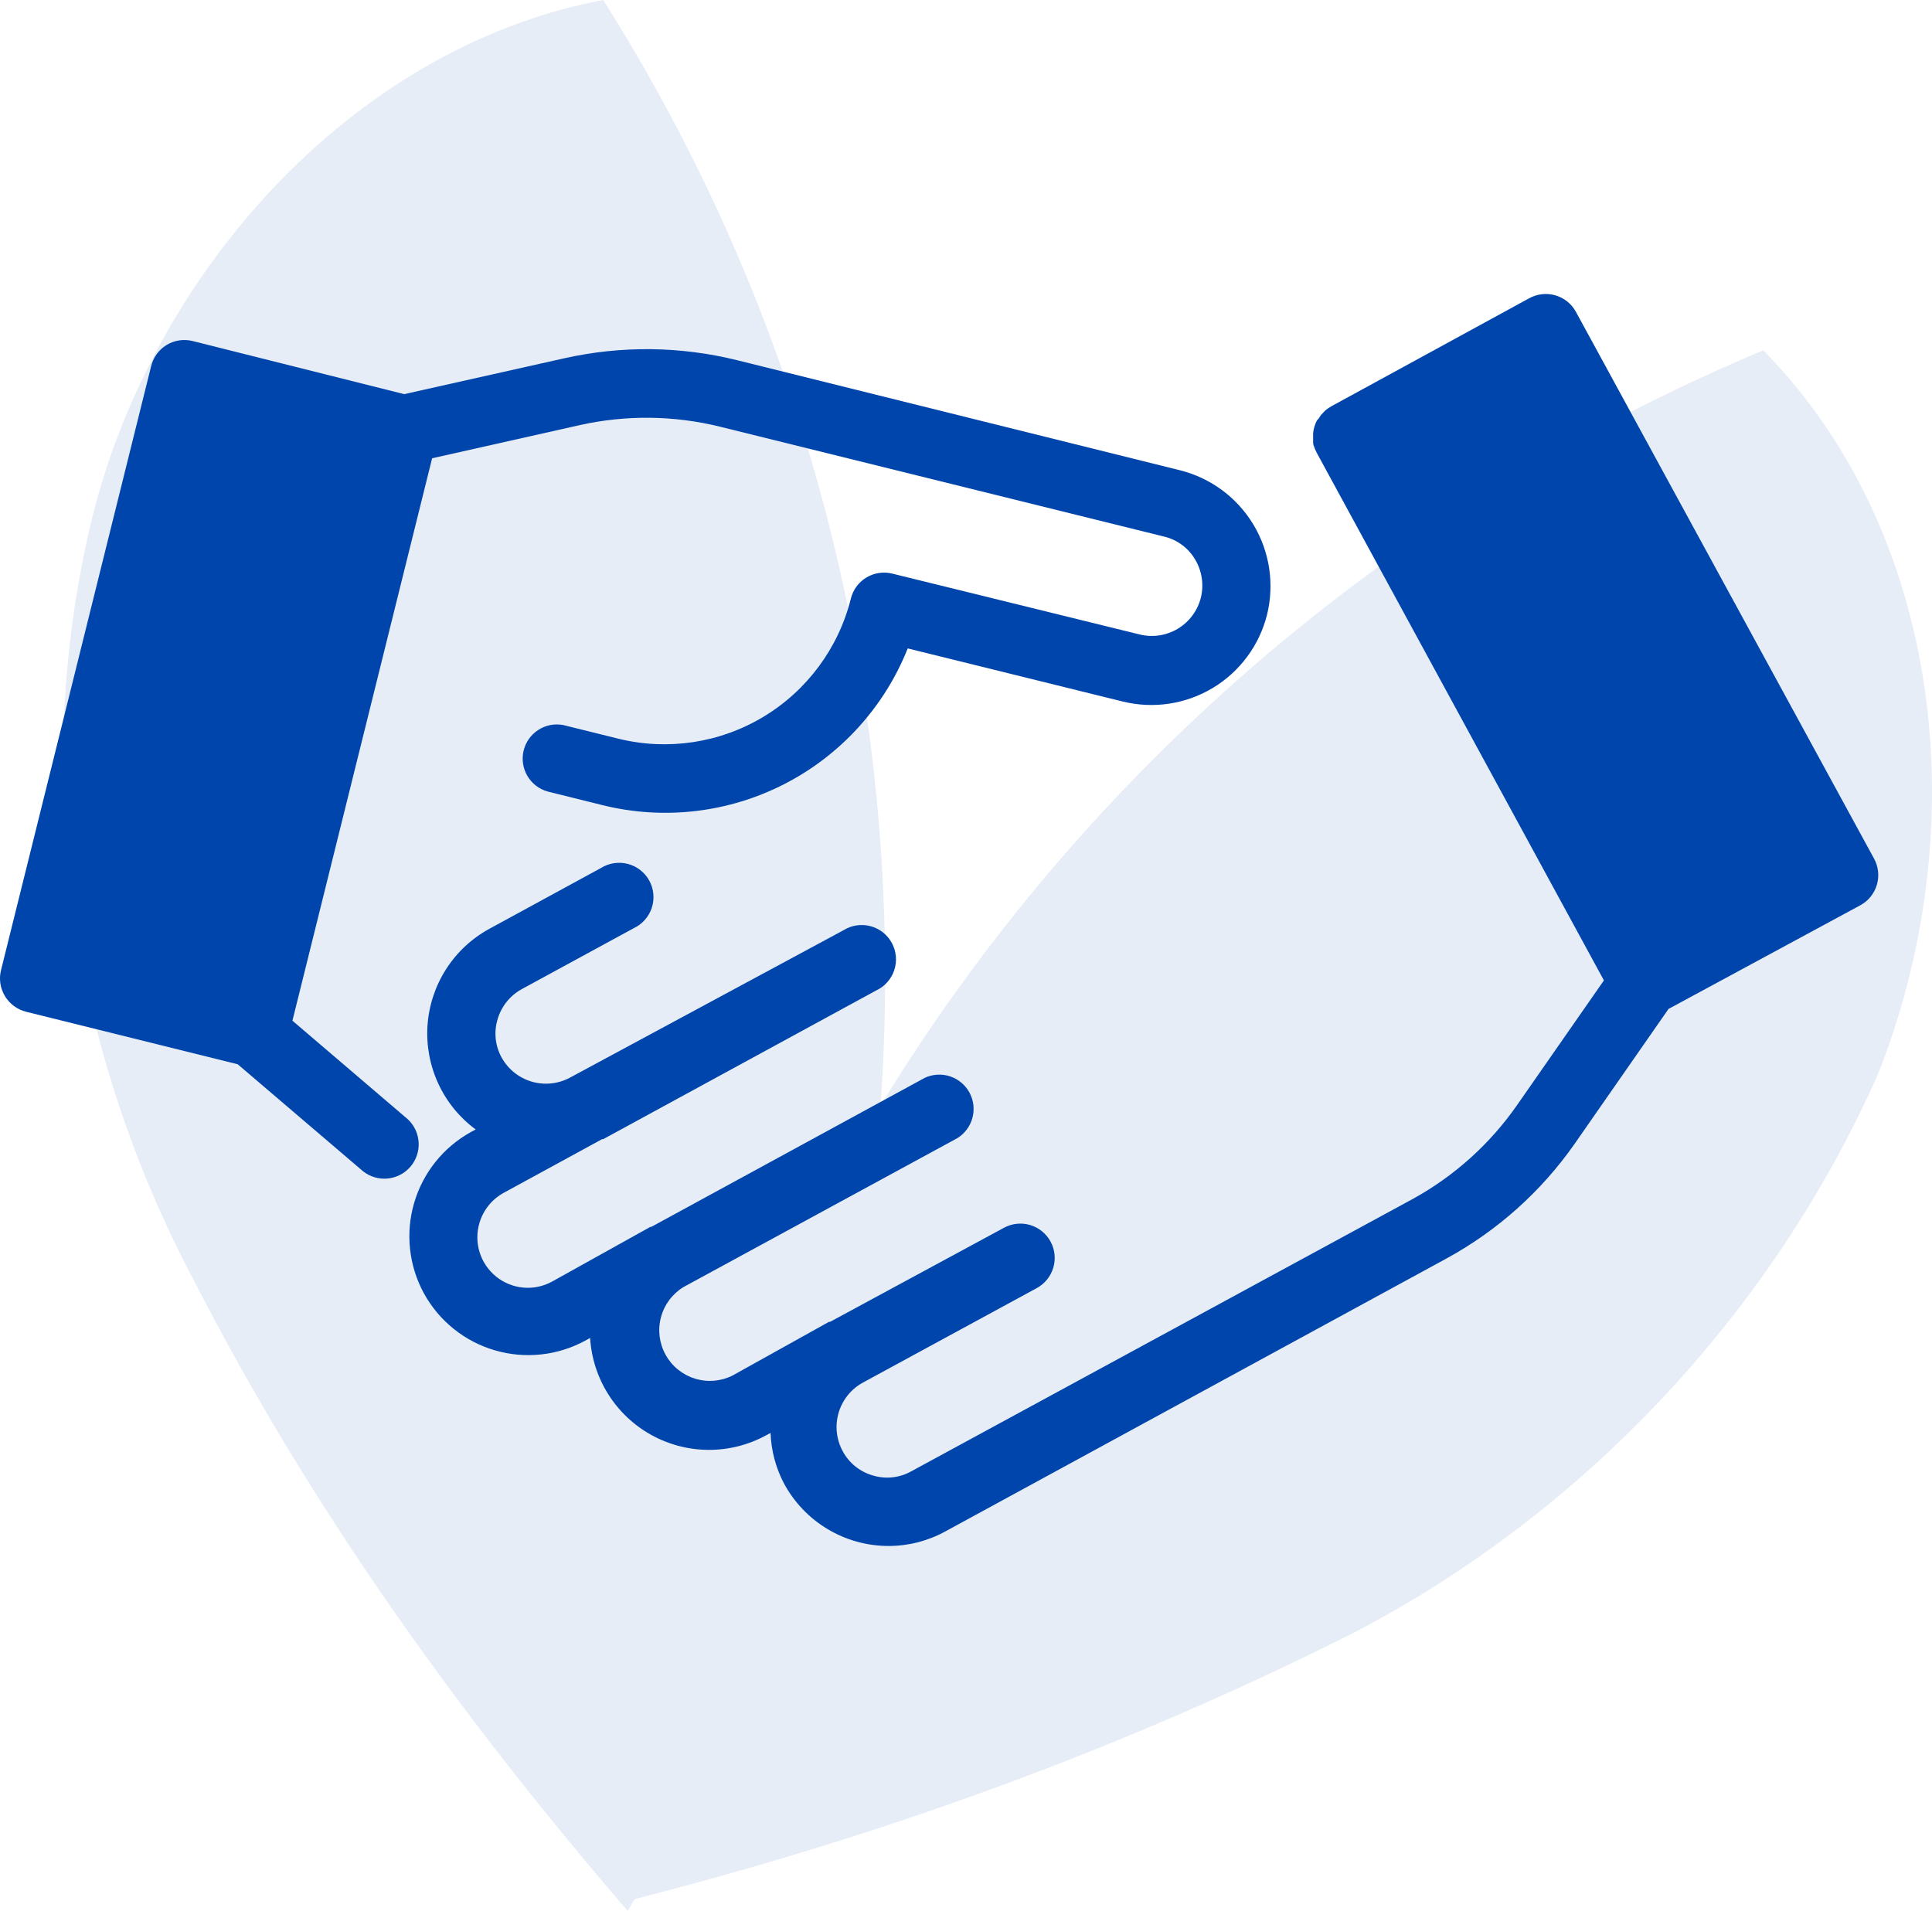 <svg width="92" height="91" viewBox="0 0 92 91" fill="none" xmlns="http://www.w3.org/2000/svg">
<g opacity="0.1">
<path d="M29.889 91C46.618 62.942 46.229 27.679 28.722 0C16.661 2.275 6.935 13.271 4.212 25.404C1.488 37.538 3.433 50.05 9.269 61.046C14.716 71.662 21.719 81.521 29.889 91Z" fill="#0045AB"/>
<path d="M29.5 90.621C32.223 58.012 53.232 29.575 83.967 16.683C92.526 25.404 94.082 39.433 89.414 51.187C84.356 62.562 75.408 72.042 64.514 77.729C53.232 83.417 41.56 87.587 29.5 90.621Z" fill="#0045AB"/>
</g>
<path d="M89.232 40.874L75.048 14.859C74.945 14.668 74.805 14.499 74.636 14.363C74.468 14.226 74.273 14.125 74.065 14.065C73.856 14.004 73.638 13.986 73.422 14.011C73.207 14.036 72.998 14.103 72.809 14.209L63.403 19.345C63.306 19.401 63.214 19.463 63.127 19.532L63.037 19.622L62.91 19.756C62.869 19.81 62.831 19.868 62.798 19.928L62.709 20.025C62.612 20.213 62.551 20.418 62.53 20.629C62.53 20.629 62.53 20.674 62.53 20.689C62.53 20.704 62.53 20.861 62.53 20.95C62.53 21.04 62.53 21.01 62.53 21.04C62.53 21.07 62.53 21.189 62.574 21.264C62.609 21.366 62.651 21.466 62.701 21.562L76.377 46.689L72.249 52.617C70.959 54.473 69.258 56.006 67.277 57.096L43.389 70.07C43.114 70.224 42.809 70.321 42.495 70.354C42.181 70.387 41.863 70.357 41.561 70.264C41.256 70.177 40.973 70.029 40.726 69.831C40.48 69.632 40.276 69.386 40.127 69.106C39.826 68.551 39.755 67.899 39.93 67.292C40.105 66.685 40.51 66.17 41.06 65.859L49.369 61.343C49.75 61.136 50.033 60.786 50.157 60.37C50.28 59.955 50.233 59.507 50.026 59.126C49.819 58.745 49.469 58.462 49.053 58.338C48.638 58.215 48.19 58.262 47.809 58.469L39.53 62.948H39.478L34.88 65.508C34.323 65.786 33.681 65.837 33.087 65.652C32.493 65.467 31.994 65.06 31.694 64.516C31.393 63.971 31.314 63.332 31.474 62.731C31.634 62.13 32.019 61.614 32.55 61.291L45.592 54.199C45.944 53.979 46.2 53.634 46.307 53.232C46.414 52.83 46.364 52.403 46.168 52.037C45.971 51.671 45.642 51.394 45.248 51.261C44.854 51.129 44.424 51.152 44.046 51.325L31.02 58.424H30.975L26.295 61.029C25.877 61.26 25.4 61.361 24.925 61.319C24.45 61.277 23.998 61.095 23.626 60.796C23.255 60.496 22.981 60.093 22.839 59.638C22.698 59.182 22.695 58.695 22.831 58.238C23.012 57.626 23.428 57.11 23.988 56.804L28.669 54.251H28.721L41.725 47.167C41.927 47.073 42.107 46.938 42.255 46.771C42.403 46.604 42.516 46.408 42.585 46.197C42.655 45.985 42.68 45.761 42.66 45.539C42.64 45.316 42.574 45.101 42.468 44.905C42.361 44.709 42.216 44.537 42.04 44.399C41.864 44.262 41.663 44.162 41.447 44.105C41.231 44.048 41.006 44.037 40.785 44.07C40.565 44.104 40.354 44.182 40.165 44.301L27.131 51.325C26.573 51.622 25.922 51.688 25.316 51.509C24.71 51.331 24.198 50.921 23.891 50.37C23.736 50.092 23.64 49.787 23.606 49.471C23.573 49.156 23.604 48.837 23.697 48.533C23.786 48.23 23.934 47.947 24.133 47.701C24.331 47.455 24.576 47.251 24.854 47.1L30.177 44.203C30.379 44.109 30.559 43.974 30.707 43.807C30.855 43.64 30.967 43.445 31.037 43.233C31.107 43.021 31.132 42.797 31.112 42.575C31.092 42.353 31.026 42.137 30.92 41.941C30.813 41.745 30.667 41.573 30.492 41.436C30.316 41.298 30.114 41.198 29.899 41.142C29.683 41.085 29.458 41.073 29.237 41.107C29.017 41.14 28.805 41.219 28.616 41.337L23.301 44.233C22.464 44.691 21.755 45.352 21.241 46.156C20.727 46.96 20.423 47.881 20.358 48.833C20.294 49.785 20.47 50.738 20.871 51.604C21.271 52.471 21.884 53.222 22.652 53.788L22.428 53.908C21.113 54.633 20.14 55.849 19.72 57.29C19.3 58.731 19.469 60.28 20.189 61.597C20.913 62.913 22.131 63.889 23.573 64.308C25.016 64.728 26.567 64.558 27.885 63.836L28.101 63.717C28.159 64.669 28.456 65.591 28.965 66.398C29.474 67.206 30.177 67.871 31.012 68.334C31.846 68.797 32.783 69.042 33.737 69.046C34.691 69.051 35.631 68.815 36.469 68.36L36.694 68.241C36.723 69.077 36.94 69.896 37.328 70.637C37.811 71.539 38.53 72.293 39.409 72.819C40.287 73.345 41.291 73.623 42.315 73.623C43.26 73.623 44.189 73.384 45.017 72.929L68.882 59.932C71.305 58.609 73.39 56.744 74.974 54.483L79.453 48.048L88.582 43.114C88.773 43.011 88.942 42.871 89.078 42.702C89.215 42.533 89.316 42.339 89.376 42.13C89.437 41.922 89.455 41.703 89.43 41.487C89.406 41.272 89.338 41.063 89.232 40.874Z" fill="#0045AB"/>
<path d="M19.412 53.296L13.925 48.608L20.577 21.824L27.624 20.241C29.825 19.753 32.109 19.781 34.297 20.323L55.416 25.549C55.725 25.62 56.017 25.753 56.274 25.941C56.53 26.128 56.746 26.365 56.908 26.639C57.236 27.186 57.335 27.84 57.185 28.46C57.029 29.079 56.635 29.612 56.088 29.941C55.541 30.269 54.886 30.368 54.266 30.214L42.494 27.318C42.285 27.265 42.069 27.255 41.856 27.287C41.644 27.318 41.44 27.392 41.256 27.503C41.072 27.614 40.912 27.76 40.785 27.934C40.658 28.107 40.566 28.303 40.516 28.512C39.928 30.862 38.433 32.883 36.358 34.133C34.283 35.383 31.797 35.758 29.445 35.178L26.825 34.529C26.412 34.449 25.985 34.532 25.633 34.761C25.28 34.989 25.029 35.344 24.933 35.753C24.836 36.162 24.902 36.592 25.115 36.954C25.329 37.316 25.674 37.581 26.078 37.694L28.691 38.343C31.607 39.066 34.685 38.707 37.357 37.335C40.029 35.963 42.114 33.669 43.225 30.879L53.467 33.409C54.926 33.768 56.468 33.535 57.755 32.76C59.042 31.985 59.97 30.731 60.335 29.274C60.694 27.814 60.461 26.271 59.686 24.983C58.911 23.694 57.657 22.765 56.199 22.398L35.089 17.151C32.395 16.485 29.584 16.455 26.877 17.061L19.248 18.77L9.17 16.24C8.96 16.188 8.742 16.178 8.529 16.211C8.315 16.244 8.11 16.32 7.926 16.433C7.742 16.547 7.582 16.695 7.456 16.871C7.33 17.047 7.24 17.246 7.192 17.457L0.048 46.204C-0.004 46.412 -0.014 46.627 0.018 46.839C0.05 47.05 0.124 47.253 0.235 47.436C0.459 47.808 0.821 48.077 1.242 48.182L11.32 50.683L17.292 55.782C17.624 56.043 18.044 56.165 18.465 56.124C18.885 56.082 19.273 55.879 19.547 55.558C19.821 55.236 19.96 54.821 19.935 54.4C19.91 53.978 19.723 53.582 19.412 53.296V53.296Z" fill="#0045AB"/>
</svg>
